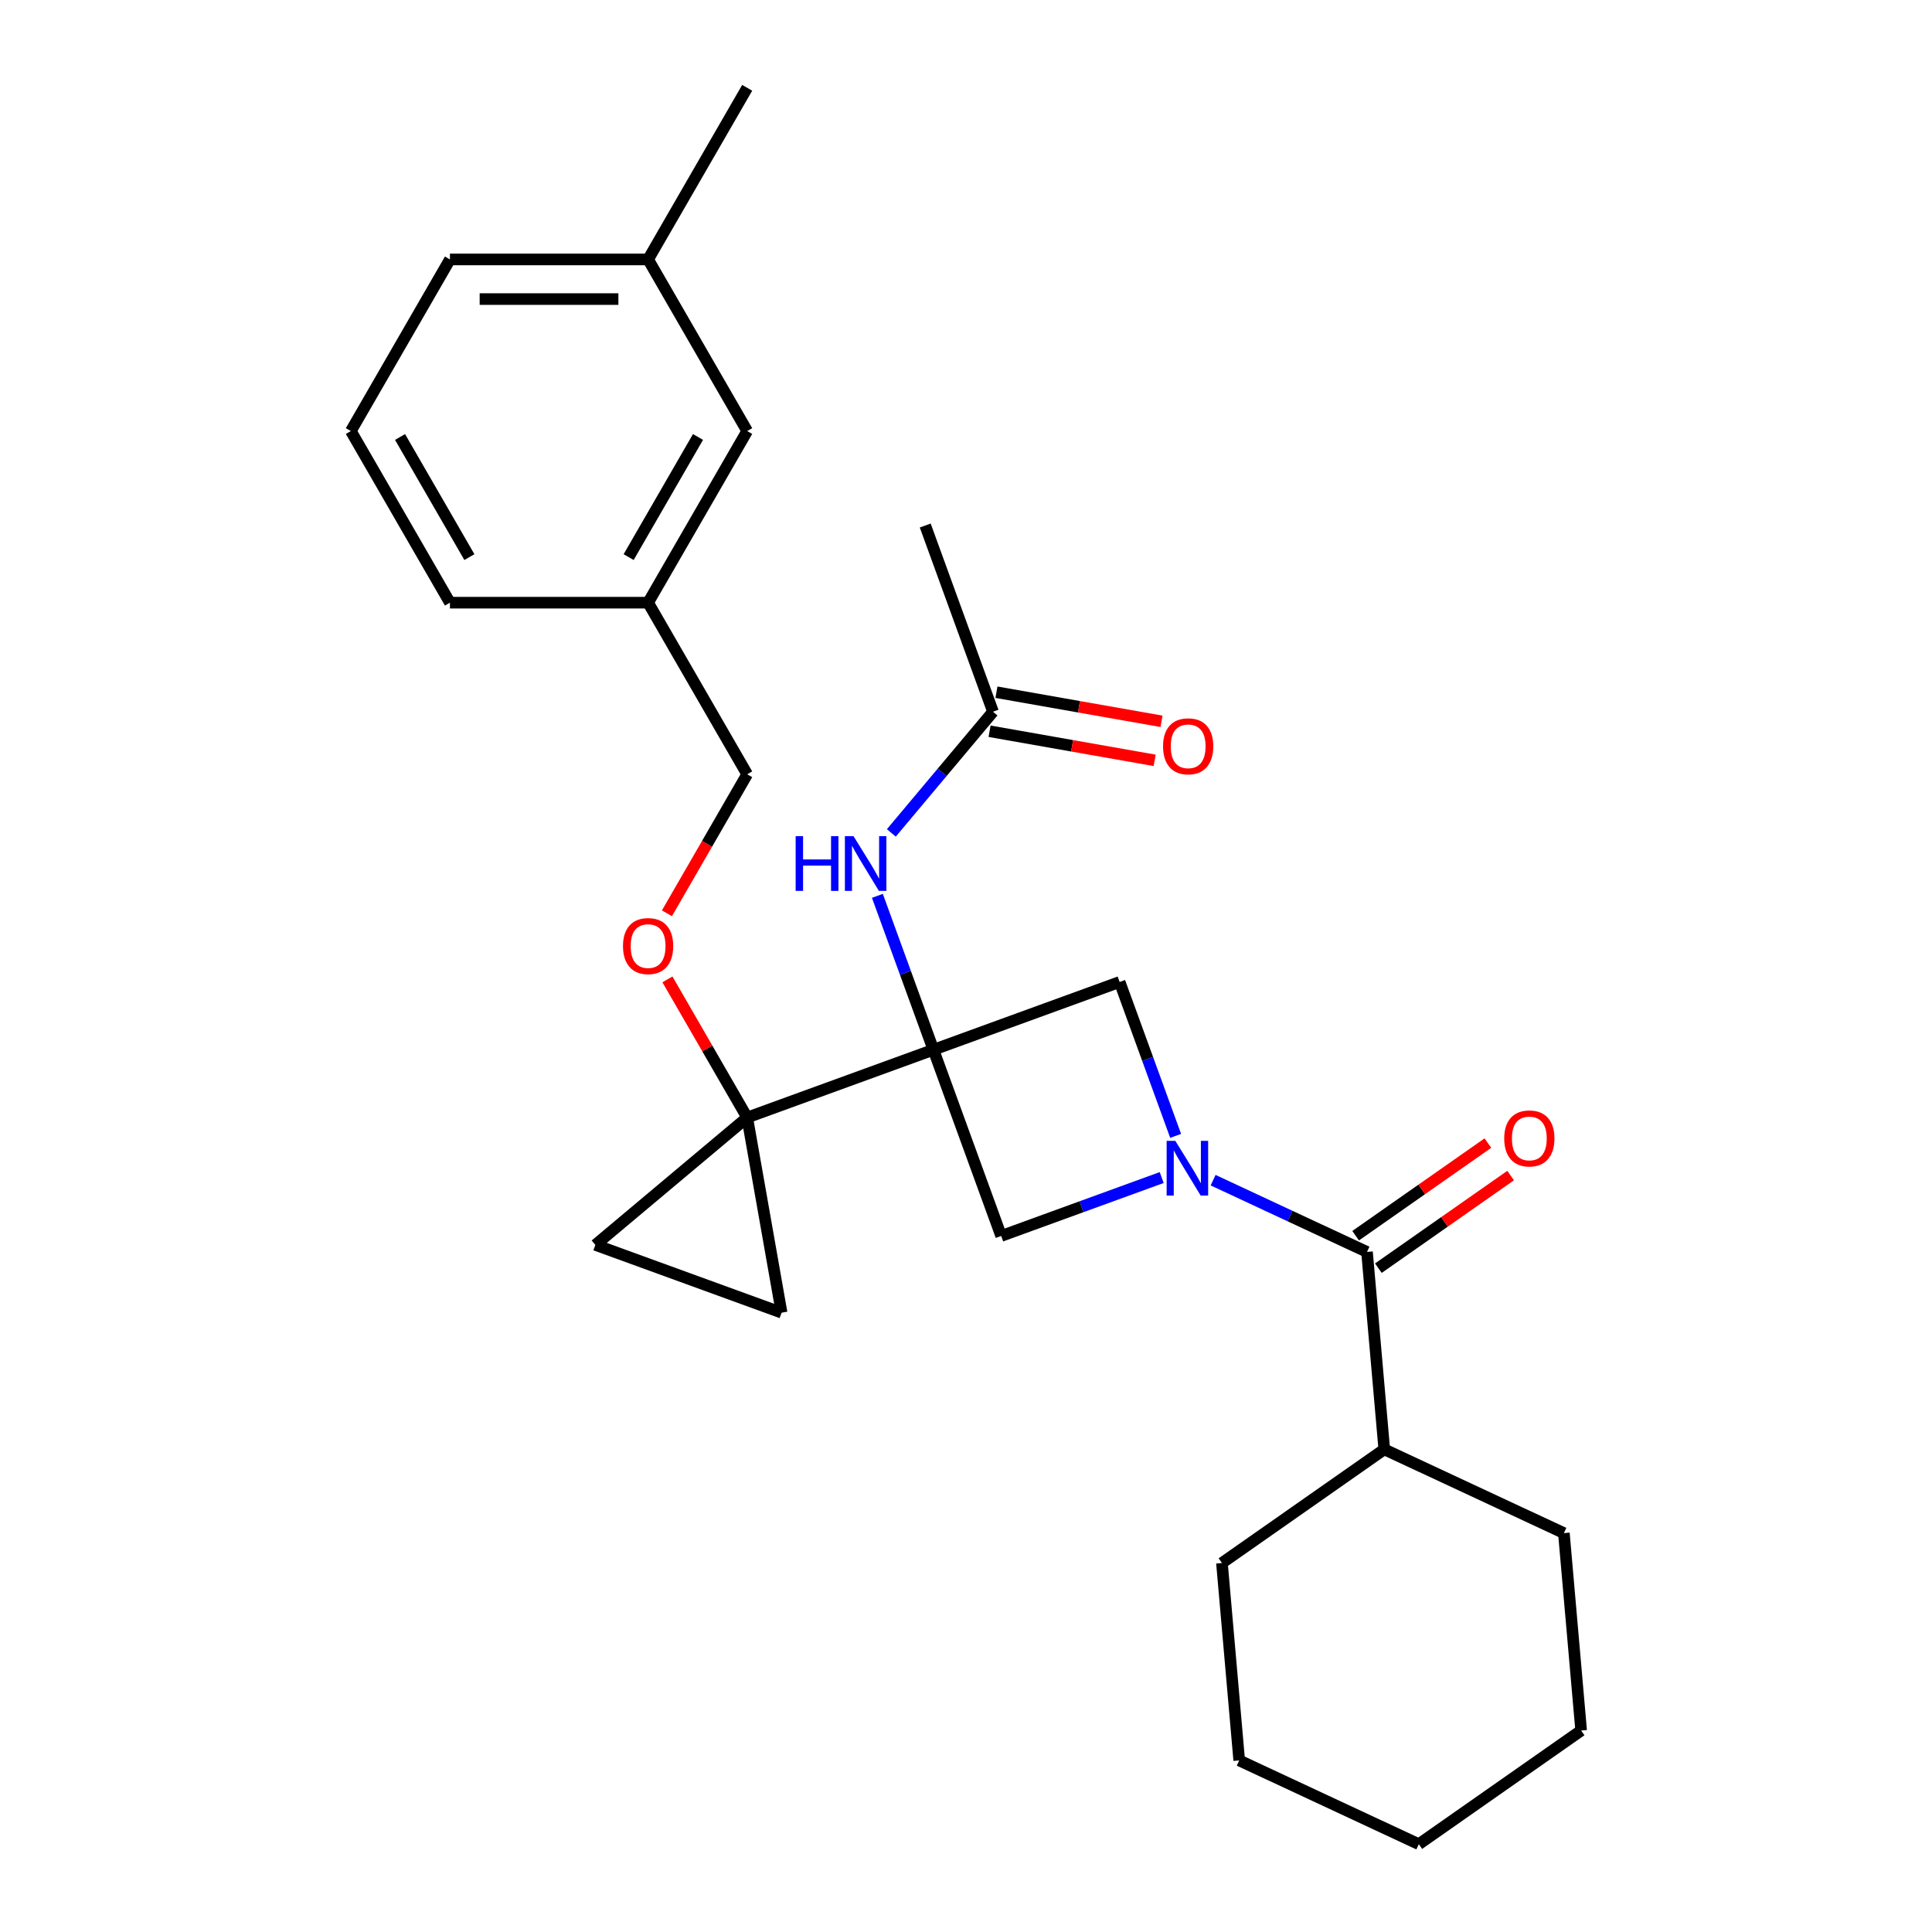 <?xml version='1.0' encoding='iso-8859-1'?>
<svg version='1.1' baseProfile='full'
              xmlns='http://www.w3.org/2000/svg'
                      xmlns:rdkit='http://www.rdkit.org/xml'
                      xmlns:xlink='http://www.w3.org/1999/xlink'
                  xml:space='preserve'
width='1000px' height='1000px' viewBox='0 0 1000 1000'>
<!-- END OF HEADER -->
<rect style='opacity:1.0;fill:#FFFFFF;stroke:none' width='1000' height='1000' x='0' y='0'> </rect>
<path class='bond-1' d='M 483.13,543.35 L 386.744,578.431' style='fill:none;fill-rule:evenodd;stroke:#000000;stroke-width:6px;stroke-linecap:butt;stroke-linejoin:miter;stroke-opacity:1' />
<path class='bond-3' d='M 483.13,543.35 L 518.211,639.735' style='fill:none;fill-rule:evenodd;stroke:#000000;stroke-width:6px;stroke-linecap:butt;stroke-linejoin:miter;stroke-opacity:1' />
<path class='bond-4' d='M 483.13,543.35 L 579.515,508.268' style='fill:none;fill-rule:evenodd;stroke:#000000;stroke-width:6px;stroke-linecap:butt;stroke-linejoin:miter;stroke-opacity:1' />
<path class='bond-5' d='M 483.13,543.35 L 468.633,503.519' style='fill:none;fill-rule:evenodd;stroke:#000000;stroke-width:6px;stroke-linecap:butt;stroke-linejoin:miter;stroke-opacity:1' />
<path class='bond-5' d='M 468.633,503.519 L 454.135,463.688' style='fill:none;fill-rule:evenodd;stroke:#0000FF;stroke-width:6px;stroke-linecap:butt;stroke-linejoin:miter;stroke-opacity:1' />
<path class='bond-0' d='M 608.51,587.929 L 594.012,548.099' style='fill:none;fill-rule:evenodd;stroke:#0000FF;stroke-width:6px;stroke-linecap:butt;stroke-linejoin:miter;stroke-opacity:1' />
<path class='bond-0' d='M 594.012,548.099 L 579.515,508.268' style='fill:none;fill-rule:evenodd;stroke:#000000;stroke-width:6px;stroke-linecap:butt;stroke-linejoin:miter;stroke-opacity:1' />
<path class='bond-2' d='M 627.901,610.858 L 667.73,629.43' style='fill:none;fill-rule:evenodd;stroke:#0000FF;stroke-width:6px;stroke-linecap:butt;stroke-linejoin:miter;stroke-opacity:1' />
<path class='bond-2' d='M 667.73,629.43 L 707.558,648.002' style='fill:none;fill-rule:evenodd;stroke:#000000;stroke-width:6px;stroke-linecap:butt;stroke-linejoin:miter;stroke-opacity:1' />
<path class='bond-27' d='M 601.292,609.496 L 559.752,624.616' style='fill:none;fill-rule:evenodd;stroke:#0000FF;stroke-width:6px;stroke-linecap:butt;stroke-linejoin:miter;stroke-opacity:1' />
<path class='bond-27' d='M 559.752,624.616 L 518.211,639.735' style='fill:none;fill-rule:evenodd;stroke:#000000;stroke-width:6px;stroke-linecap:butt;stroke-linejoin:miter;stroke-opacity:1' />
<path class='bond-6' d='M 386.744,578.431 L 404.555,679.444' style='fill:none;fill-rule:evenodd;stroke:#000000;stroke-width:6px;stroke-linecap:butt;stroke-linejoin:miter;stroke-opacity:1' />
<path class='bond-7' d='M 386.744,578.431 L 308.17,644.363' style='fill:none;fill-rule:evenodd;stroke:#000000;stroke-width:6px;stroke-linecap:butt;stroke-linejoin:miter;stroke-opacity:1' />
<path class='bond-9' d='M 386.744,578.431 L 366.102,542.679' style='fill:none;fill-rule:evenodd;stroke:#000000;stroke-width:6px;stroke-linecap:butt;stroke-linejoin:miter;stroke-opacity:1' />
<path class='bond-9' d='M 366.102,542.679 L 345.461,506.926' style='fill:none;fill-rule:evenodd;stroke:#FF0000;stroke-width:6px;stroke-linecap:butt;stroke-linejoin:miter;stroke-opacity:1' />
<path class='bond-10' d='M 713.441,656.404 L 747.67,632.437' style='fill:none;fill-rule:evenodd;stroke:#000000;stroke-width:6px;stroke-linecap:butt;stroke-linejoin:miter;stroke-opacity:1' />
<path class='bond-10' d='M 747.67,632.437 L 781.899,608.47' style='fill:none;fill-rule:evenodd;stroke:#FF0000;stroke-width:6px;stroke-linecap:butt;stroke-linejoin:miter;stroke-opacity:1' />
<path class='bond-10' d='M 701.675,639.6 L 735.903,615.633' style='fill:none;fill-rule:evenodd;stroke:#000000;stroke-width:6px;stroke-linecap:butt;stroke-linejoin:miter;stroke-opacity:1' />
<path class='bond-10' d='M 735.903,615.633 L 770.132,591.666' style='fill:none;fill-rule:evenodd;stroke:#FF0000;stroke-width:6px;stroke-linecap:butt;stroke-linejoin:miter;stroke-opacity:1' />
<path class='bond-11' d='M 707.558,648.002 L 716.498,750.183' style='fill:none;fill-rule:evenodd;stroke:#000000;stroke-width:6px;stroke-linecap:butt;stroke-linejoin:miter;stroke-opacity:1' />
<path class='bond-8' d='M 461.353,431.109 L 487.666,399.749' style='fill:none;fill-rule:evenodd;stroke:#0000FF;stroke-width:6px;stroke-linecap:butt;stroke-linejoin:miter;stroke-opacity:1' />
<path class='bond-8' d='M 487.666,399.749 L 513.98,368.39' style='fill:none;fill-rule:evenodd;stroke:#000000;stroke-width:6px;stroke-linecap:butt;stroke-linejoin:miter;stroke-opacity:1' />
<path class='bond-28' d='M 404.555,679.444 L 308.17,644.363' style='fill:none;fill-rule:evenodd;stroke:#000000;stroke-width:6px;stroke-linecap:butt;stroke-linejoin:miter;stroke-opacity:1' />
<path class='bond-12' d='M 512.199,378.491 L 554.923,386.025' style='fill:none;fill-rule:evenodd;stroke:#000000;stroke-width:6px;stroke-linecap:butt;stroke-linejoin:miter;stroke-opacity:1' />
<path class='bond-12' d='M 554.923,386.025 L 597.648,393.558' style='fill:none;fill-rule:evenodd;stroke:#FF0000;stroke-width:6px;stroke-linecap:butt;stroke-linejoin:miter;stroke-opacity:1' />
<path class='bond-12' d='M 515.761,358.288 L 558.485,365.822' style='fill:none;fill-rule:evenodd;stroke:#000000;stroke-width:6px;stroke-linecap:butt;stroke-linejoin:miter;stroke-opacity:1' />
<path class='bond-12' d='M 558.485,365.822 L 601.21,373.355' style='fill:none;fill-rule:evenodd;stroke:#FF0000;stroke-width:6px;stroke-linecap:butt;stroke-linejoin:miter;stroke-opacity:1' />
<path class='bond-18' d='M 513.98,368.39 L 478.898,272.004' style='fill:none;fill-rule:evenodd;stroke:#000000;stroke-width:6px;stroke-linecap:butt;stroke-linejoin:miter;stroke-opacity:1' />
<path class='bond-13' d='M 345.207,472.717 L 365.975,436.745' style='fill:none;fill-rule:evenodd;stroke:#FF0000;stroke-width:6px;stroke-linecap:butt;stroke-linejoin:miter;stroke-opacity:1' />
<path class='bond-13' d='M 365.975,436.745 L 386.744,400.772' style='fill:none;fill-rule:evenodd;stroke:#000000;stroke-width:6px;stroke-linecap:butt;stroke-linejoin:miter;stroke-opacity:1' />
<path class='bond-21' d='M 716.498,750.183 L 632.476,809.016' style='fill:none;fill-rule:evenodd;stroke:#000000;stroke-width:6px;stroke-linecap:butt;stroke-linejoin:miter;stroke-opacity:1' />
<path class='bond-22' d='M 716.498,750.183 L 809.459,793.532' style='fill:none;fill-rule:evenodd;stroke:#000000;stroke-width:6px;stroke-linecap:butt;stroke-linejoin:miter;stroke-opacity:1' />
<path class='bond-15' d='M 386.744,400.772 L 335.458,311.943' style='fill:none;fill-rule:evenodd;stroke:#000000;stroke-width:6px;stroke-linecap:butt;stroke-linejoin:miter;stroke-opacity:1' />
<path class='bond-14' d='M 386.744,223.113 L 335.458,311.943' style='fill:none;fill-rule:evenodd;stroke:#000000;stroke-width:6px;stroke-linecap:butt;stroke-linejoin:miter;stroke-opacity:1' />
<path class='bond-14' d='M 361.285,226.181 L 325.385,288.361' style='fill:none;fill-rule:evenodd;stroke:#000000;stroke-width:6px;stroke-linecap:butt;stroke-linejoin:miter;stroke-opacity:1' />
<path class='bond-16' d='M 386.744,223.113 L 335.458,134.284' style='fill:none;fill-rule:evenodd;stroke:#000000;stroke-width:6px;stroke-linecap:butt;stroke-linejoin:miter;stroke-opacity:1' />
<path class='bond-19' d='M 335.458,311.943 L 232.887,311.943' style='fill:none;fill-rule:evenodd;stroke:#000000;stroke-width:6px;stroke-linecap:butt;stroke-linejoin:miter;stroke-opacity:1' />
<path class='bond-23' d='M 335.458,134.284 L 386.744,45.455' style='fill:none;fill-rule:evenodd;stroke:#000000;stroke-width:6px;stroke-linecap:butt;stroke-linejoin:miter;stroke-opacity:1' />
<path class='bond-30' d='M 335.458,134.284 L 232.887,134.284' style='fill:none;fill-rule:evenodd;stroke:#000000;stroke-width:6px;stroke-linecap:butt;stroke-linejoin:miter;stroke-opacity:1' />
<path class='bond-30' d='M 320.073,154.798 L 248.273,154.798' style='fill:none;fill-rule:evenodd;stroke:#000000;stroke-width:6px;stroke-linecap:butt;stroke-linejoin:miter;stroke-opacity:1' />
<path class='bond-17' d='M 181.601,223.113 L 232.887,311.943' style='fill:none;fill-rule:evenodd;stroke:#000000;stroke-width:6px;stroke-linecap:butt;stroke-linejoin:miter;stroke-opacity:1' />
<path class='bond-17' d='M 207.06,226.181 L 242.96,288.361' style='fill:none;fill-rule:evenodd;stroke:#000000;stroke-width:6px;stroke-linecap:butt;stroke-linejoin:miter;stroke-opacity:1' />
<path class='bond-20' d='M 181.601,223.113 L 232.887,134.284' style='fill:none;fill-rule:evenodd;stroke:#000000;stroke-width:6px;stroke-linecap:butt;stroke-linejoin:miter;stroke-opacity:1' />
<path class='bond-25' d='M 632.476,809.016 L 641.416,911.197' style='fill:none;fill-rule:evenodd;stroke:#000000;stroke-width:6px;stroke-linecap:butt;stroke-linejoin:miter;stroke-opacity:1' />
<path class='bond-24' d='M 809.459,793.532 L 818.399,895.713' style='fill:none;fill-rule:evenodd;stroke:#000000;stroke-width:6px;stroke-linecap:butt;stroke-linejoin:miter;stroke-opacity:1' />
<path class='bond-26' d='M 818.399,895.713 L 734.377,954.545' style='fill:none;fill-rule:evenodd;stroke:#000000;stroke-width:6px;stroke-linecap:butt;stroke-linejoin:miter;stroke-opacity:1' />
<path class='bond-29' d='M 641.416,911.197 L 734.377,954.545' style='fill:none;fill-rule:evenodd;stroke:#000000;stroke-width:6px;stroke-linecap:butt;stroke-linejoin:miter;stroke-opacity:1' />
<path  class='atom-1' d='M 608.337 590.494
L 617.617 605.494
Q 618.537 606.974, 620.017 609.654
Q 621.497 612.334, 621.577 612.494
L 621.577 590.494
L 625.337 590.494
L 625.337 618.814
L 621.457 618.814
L 611.497 602.414
Q 610.337 600.494, 609.097 598.294
Q 607.897 596.094, 607.537 595.414
L 607.537 618.814
L 603.857 618.814
L 603.857 590.494
L 608.337 590.494
' fill='#0000FF'/>
<path  class='atom-6' d='M 411.828 432.804
L 415.668 432.804
L 415.668 444.844
L 430.148 444.844
L 430.148 432.804
L 433.988 432.804
L 433.988 461.124
L 430.148 461.124
L 430.148 448.044
L 415.668 448.044
L 415.668 461.124
L 411.828 461.124
L 411.828 432.804
' fill='#0000FF'/>
<path  class='atom-6' d='M 441.788 432.804
L 451.068 447.804
Q 451.988 449.284, 453.468 451.964
Q 454.948 454.644, 455.028 454.804
L 455.028 432.804
L 458.788 432.804
L 458.788 461.124
L 454.908 461.124
L 444.948 444.724
Q 443.788 442.804, 442.548 440.604
Q 441.348 438.404, 440.988 437.724
L 440.988 461.124
L 437.308 461.124
L 437.308 432.804
L 441.788 432.804
' fill='#0000FF'/>
<path  class='atom-10' d='M 322.458 489.682
Q 322.458 482.882, 325.818 479.082
Q 329.178 475.282, 335.458 475.282
Q 341.738 475.282, 345.098 479.082
Q 348.458 482.882, 348.458 489.682
Q 348.458 496.562, 345.058 500.482
Q 341.658 504.362, 335.458 504.362
Q 329.218 504.362, 325.818 500.482
Q 322.458 496.602, 322.458 489.682
M 335.458 501.162
Q 339.778 501.162, 342.098 498.282
Q 344.458 495.362, 344.458 489.682
Q 344.458 484.122, 342.098 481.322
Q 339.778 478.482, 335.458 478.482
Q 331.138 478.482, 328.778 481.282
Q 326.458 484.082, 326.458 489.682
Q 326.458 495.402, 328.778 498.282
Q 331.138 501.162, 335.458 501.162
' fill='#FF0000'/>
<path  class='atom-11' d='M 778.58 589.25
Q 778.58 582.45, 781.94 578.65
Q 785.3 574.85, 791.58 574.85
Q 797.86 574.85, 801.22 578.65
Q 804.58 582.45, 804.58 589.25
Q 804.58 596.13, 801.18 600.05
Q 797.78 603.93, 791.58 603.93
Q 785.34 603.93, 781.94 600.05
Q 778.58 596.17, 778.58 589.25
M 791.58 600.73
Q 795.9 600.73, 798.22 597.85
Q 800.58 594.93, 800.58 589.25
Q 800.58 583.69, 798.22 580.89
Q 795.9 578.05, 791.58 578.05
Q 787.26 578.05, 784.9 580.85
Q 782.58 583.65, 782.58 589.25
Q 782.58 594.97, 784.9 597.85
Q 787.26 600.73, 791.58 600.73
' fill='#FF0000'/>
<path  class='atom-13' d='M 601.993 386.281
Q 601.993 379.481, 605.353 375.681
Q 608.713 371.881, 614.993 371.881
Q 621.273 371.881, 624.633 375.681
Q 627.993 379.481, 627.993 386.281
Q 627.993 393.161, 624.593 397.081
Q 621.193 400.961, 614.993 400.961
Q 608.753 400.961, 605.353 397.081
Q 601.993 393.201, 601.993 386.281
M 614.993 397.761
Q 619.313 397.761, 621.633 394.881
Q 623.993 391.961, 623.993 386.281
Q 623.993 380.721, 621.633 377.921
Q 619.313 375.081, 614.993 375.081
Q 610.673 375.081, 608.313 377.881
Q 605.993 380.681, 605.993 386.281
Q 605.993 392.001, 608.313 394.881
Q 610.673 397.761, 614.993 397.761
' fill='#FF0000'/>
</svg>
